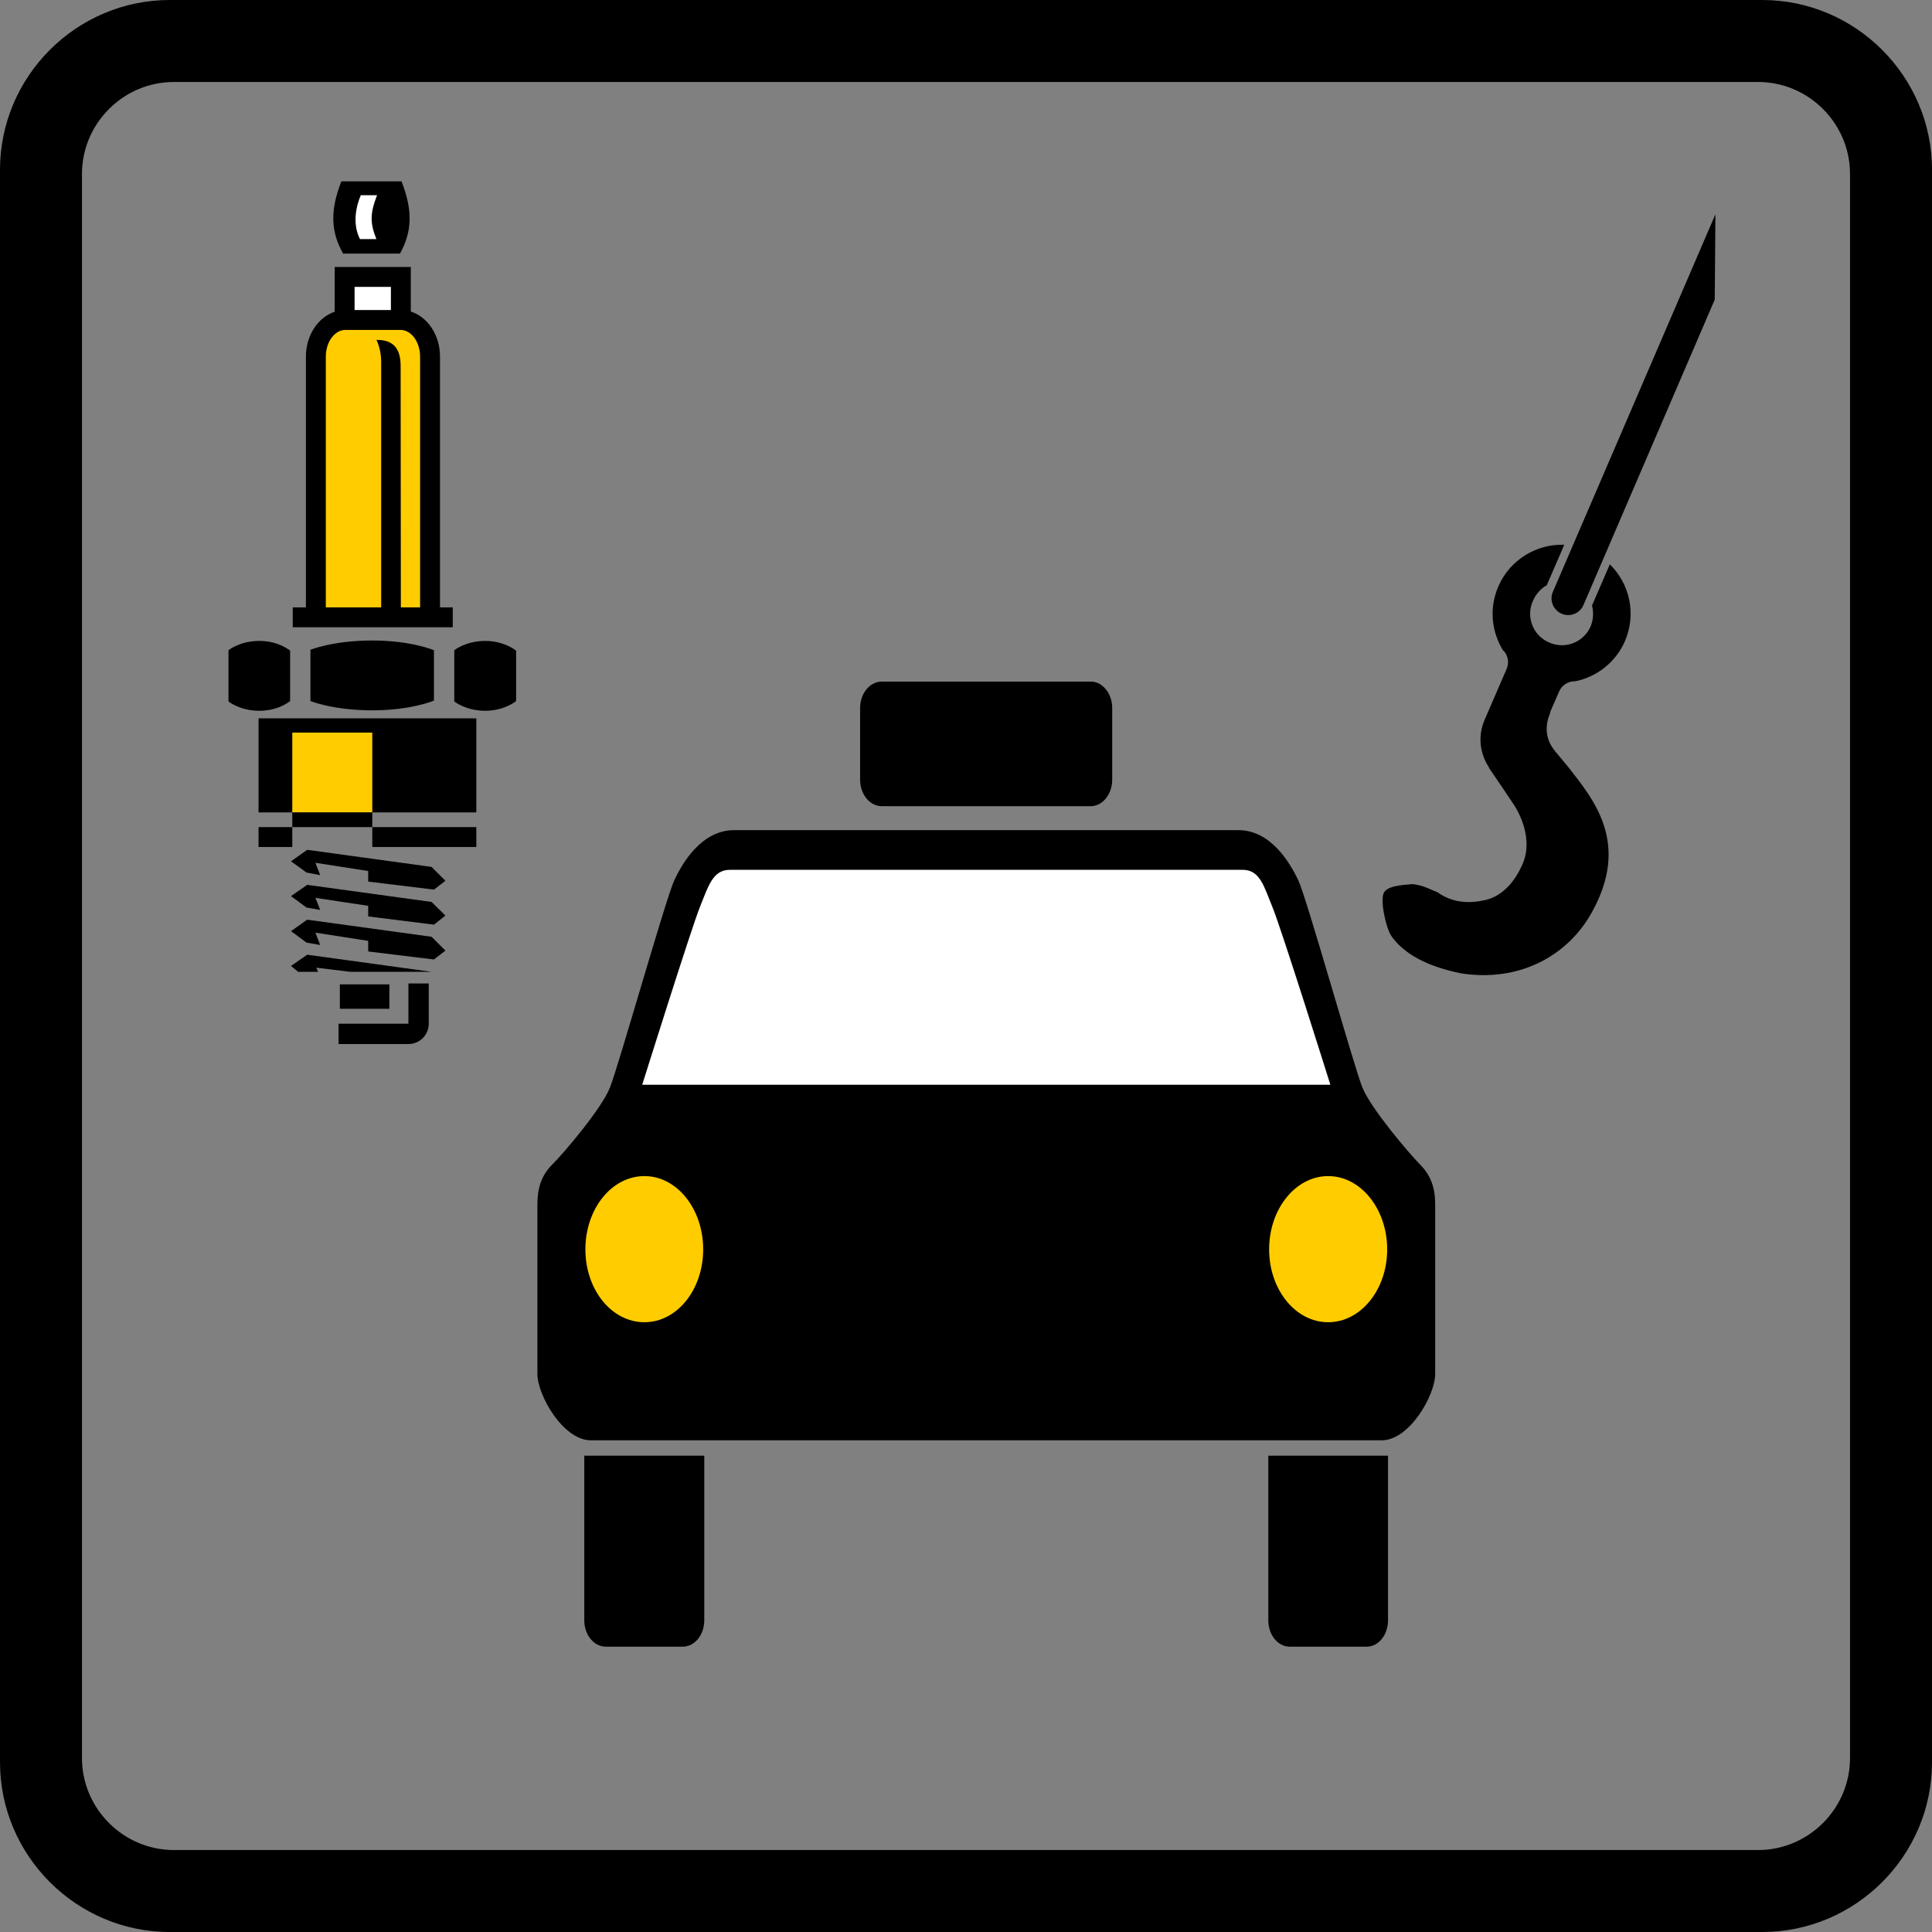 <!-- Generator: Adobe Illustrator 19.2.1, SVG Export Plug-In  -->
<svg version="1.1"
	 xmlns="http://www.w3.org/2000/svg" xmlns:xlink="http://www.w3.org/1999/xlink" xmlns:a="http://ns.adobe.com/AdobeSVGViewerExtensions/3.0/"
	 x="0px" y="0px" width="113.601px" height="113.601px" viewBox="0 0 113.601 113.601"
	 style="enable-background:new 0 0 113.601 113.601;" xml:space="preserve">
<rect x="0" y="0" width="113.601" height="113.601" fill="#808080" stroke="none"/>
<style type="text/css">
	.st0{fill-rule:evenodd;clip-rule:evenodd;stroke:#000000;stroke-width:0.216;stroke-miterlimit:22.926;}
	.st1{fill-rule:evenodd;clip-rule:evenodd;}
	.st2{fill-rule:evenodd;clip-rule:evenodd;fill:#FFCC00;}
	.st3{fill-rule:evenodd;clip-rule:evenodd;fill:#FFFFFF;}
</style>
<defs>
</defs>
<g>
	<path class="st0" d="M10.23,4.712h93.141c3.035,0,5.518,2.483,5.518,5.518v93.142c0,3.035-2.483,5.518-5.518,5.518H10.23
		c-3.035,0-5.518-2.483-5.518-5.518V10.23C4.712,7.195,7.195,4.712,10.23,4.712L10.23,4.712z M9.983,0.108h93.636
		c5.431,0,9.875,4.443,9.875,9.875v93.637c0,5.431-4.444,9.874-9.875,9.874H9.983c-5.431,0-9.875-4.443-9.875-9.874V9.983
		C0.108,4.551,4.551,0.108,9.983,0.108L9.983,0.108z"/>
	<path class="st1" d="M56.736,84.69c0,0-20.37,0-21.991,0c-1.638,0-3.146-2.656-3.146-3.904c0-1.248,0-9.055,0-9.98
		c0-0.945,0.243-1.711,0.876-2.334c0.633-0.624,2.903-3.28,3.39-4.527c0.502-1.248,3.276-11.088,3.779-12.175
		c0.503-1.086,1.638-2.958,3.519-2.958c1.881,0,13.574,0,13.574,0h2.498c0,0,11.693,0,13.574,0c1.898,0,3.017,1.871,3.536,2.958
		c0.503,1.087,3.26,10.927,3.763,12.175c0.503,1.247,2.773,3.903,3.389,4.527c0.633,0.623,0.892,1.389,0.892,2.334
		c0,0.926,0,8.732,0,9.98c0,1.248-1.508,3.904-3.146,3.904c-1.638,0-22.008,0-22.008,0H56.736L56.736,84.69z"/>
	<path class="st1" d="M51.839,47.402c-0.698,0-1.265-0.704-1.265-1.549v-4.225c0-0.845,0.567-1.549,1.265-1.549h12.309
		c0.681,0,1.249,0.704,1.249,1.549v4.225c0,0.845-0.568,1.549-1.249,1.549H51.839L51.839,47.402z"/>
	<path class="st2" d="M78.095,77.747c-1.914,0-3.471-1.912-3.471-4.286c0-2.375,1.557-4.307,3.471-4.307
		c1.914,0,3.471,1.932,3.471,4.307C81.566,75.835,80.009,77.747,78.095,77.747L78.095,77.747z"/>
	<path class="st2" d="M37.892,77.747c1.914,0,3.455-1.912,3.455-4.286c0-2.375-1.541-4.307-3.455-4.307
		c-1.93,0-3.471,1.932-3.471,4.307C34.421,75.835,35.961,77.747,37.892,77.747L37.892,77.747z"/>
	<path class="st3" d="M57.986,51.145c0,0-14.061,0-15.067,0c-1.005,0-1.265,0.946-1.767,2.193c-0.503,1.247-3.39,10.444-3.39,10.444
		h18.099h4.265h18.099c0,0-2.887-9.197-3.406-10.444c-0.503-1.248-0.746-2.193-1.751-2.193
		C72.063,51.145,57.986,51.145,57.986,51.145L57.986,51.145z"/>
	<path class="st1" d="M74.576,85.595v9.679c0,0.865,0.568,1.549,1.249,1.549h4.541c0.681,0,1.249-0.684,1.249-1.549v-9.679H74.576
		L74.576,85.595z"/>
	<path class="st1" d="M34.356,85.595v9.679c0,0.865,0.567,1.549,1.265,1.549h4.525c0.697,0,1.265-0.684,1.265-1.549v-9.679H34.356
		L34.356,85.595z"/>
	<path class="st1" d="M21.319,14.91h-1.145c-0.725-1.284-0.775-2.53-0.101-4.247h1.056h1.424h1.055
		c0.674,1.717,0.623,2.963-0.089,4.247h-1.157H21.319L21.319,14.91z"/>
	<path class="st3" d="M22.171,11.477h-0.954c-0.381,0.903-0.432,1.818-0.051,2.582h0.966C21.752,13.105,21.752,12.571,22.171,11.477
		L22.171,11.477z"/>
	<path class="st1" d="M26.711,39.885v1.361c0,0,0.674,0.547,1.818,0.547s1.818-0.572,1.818-0.572v-1.462v-0.051v-1.45
		c0,0-0.674-0.572-1.818-0.572s-1.818,0.547-1.818,0.547v1.36V39.885L26.711,39.885z"/>
	<path class="st1" d="M13.435,39.885v1.361c0,0,0.661,0.547,1.818,0.547c1.145,0,1.806-0.572,1.806-0.572v-1.462v-0.051v-1.45
		c0,0-0.661-0.572-1.806-0.572c-1.157,0-1.818,0.547-1.818,0.547v1.36V39.885L13.435,39.885z"/>
	<path class="st1" d="M18.254,39.86v1.361c0,0,1.335,0.547,3.637,0.547c2.289,0,3.625-0.573,3.625-0.573v-1.462v-0.038v-1.462
		c0,0-1.335-0.572-3.625-0.572c-2.301,0-3.637,0.546-3.637,0.546v1.361V39.86L18.254,39.86z"/>
	<polygon class="st1" points="15.203,47.77 15.203,42.238 28.008,42.238 28.008,47.77 15.203,47.77 	"/>
	<polygon class="st2" points="17.186,47.77 17.186,43.077 21.891,43.077 21.891,47.77 17.186,47.77 	"/>
	<polygon class="st1" points="17.186,48.634 17.186,47.77 21.891,47.77 21.891,48.634 17.186,48.634 	"/>
	<polygon class="st1" points="17.186,49.804 17.186,48.634 15.203,48.634 15.203,49.804 17.186,49.804 	"/>
	<polygon class="st1" points="28.008,49.804 28.008,48.634 21.891,48.634 21.891,49.804 28.008,49.804 	"/>
	<polygon class="st1" points="18.064,49.969 25.376,50.974 26.19,51.788 25.516,52.309 21.65,51.838 21.65,51.215 18.547,50.732 
		18.827,51.458 18.025,51.305 17.11,50.644 18.064,49.969 	"/>
	<polygon class="st1" points="18.064,52.029 25.376,53.034 26.19,53.835 25.516,54.369 21.65,53.886 21.65,53.263 18.547,52.793 
		18.827,53.504 18.025,53.365 17.11,52.691 18.064,52.029 	"/>
	<polygon class="st1" points="18.064,54.077 25.376,55.082 26.19,55.895 25.516,56.417 21.65,55.946 21.65,55.323 18.547,54.84 
		18.827,55.565 18.025,55.425 17.11,54.751 18.064,54.077 	"/>
	<polygon class="st1" points="20.594,57.142 25.376,57.142 18.064,56.137 17.11,56.798 17.53,57.142 18.699,57.142 18.598,56.9 
		20.594,57.142 	"/>
	<polygon class="st1" points="19.984,59.316 19.984,57.88 22.896,57.88 22.896,59.316 19.984,59.316 	"/>
	<path class="st1" d="M24.015,60.194v-2.366h1.195v2.366c0,0.661-0.534,1.195-1.195,1.195l0,0h-4.107v-1.195H24.015L24.015,60.194z"
		/>
	<path class="st1" d="M26.622,36.884v-1.17h-0.75V20.963c0-1.259-0.725-2.327-1.717-2.645v-2.62h-4.476v2.632
		c-0.979,0.33-1.691,1.386-1.691,2.632v14.751h-0.775v1.17H26.622L26.622,36.884z"/>
	<path class="st2" d="M22.413,35.714h-3.255V20.976c0-0.878,0.521-1.577,1.157-1.577h3.23c0.636,0,1.157,0.7,1.157,1.577v14.738
		H23.57c0,0-0.013-12.869-0.013-14.204c0-1.335-0.763-1.526-1.424-1.526c0,0,0.28,0.521,0.28,1.284
		C22.413,22.031,22.413,35.714,22.413,35.714L22.413,35.714z"/>
	<polygon class="st3" points="20.849,18.23 20.849,16.869 22.985,16.869 22.985,18.23 20.849,18.23 	"/>
	<path class="st1" d="M100.826,17.617L93.105,35.58c-0.202,0.484-0.786,0.726-1.29,0.504c-0.484-0.222-0.726-0.786-0.504-1.29
		l9.556-22.196L100.826,17.617L100.826,17.617z"/>
	<path class="st1" d="M84.54,52.473c0.646,0.464,1.509,0.707,2.618,0.485c1.149-0.181,1.936-1.129,2.379-2.177
		c0.484-1.109,0.121-2.439-0.484-3.407c-0.282-0.424-1.008-1.512-1.512-2.238h0.021c-0.544-0.807-0.686-1.855-0.262-2.823l0,0
		l1.291-2.983c0.161-0.383,0.081-0.807-0.202-1.089v0.02c-0.685-1.108-0.847-2.5-0.282-3.789c0.685-1.573,2.258-2.5,3.871-2.44
		l-1.028,2.379c-0.363,0.202-0.645,0.524-0.827,0.948c-0.403,0.927,0.021,2.016,0.968,2.419c0.948,0.424,2.036-0.02,2.439-0.947
		c0.161-0.403,0.182-0.827,0.081-1.23l1.048-2.419c1.17,1.149,1.572,2.923,0.887,4.516c-0.544,1.25-1.653,2.096-2.903,2.358h-0.04
		c-0.383,0-0.766,0.222-0.927,0.604l-0.544,1.25l0.02,0.02c-0.343,0.766-0.262,1.552,0.242,2.177l0.041,0.061
		c0.242,0.282,0.504,0.604,0.806,0.968c1.533,1.956,3.589,4.476,1.371,8.487c-1.391,2.54-4.234,4.153-7.701,3.608
		c-1.915-0.383-3.36-1.112-4.113-2.217c-0.298-0.438-0.692-2.156-0.4-2.569c0.293-0.414,1.293-0.412,1.636-0.459
		c0.05,0,0.457,0.042,0.861,0.213L84.54,52.473L84.54,52.473z"/>
	<polygon class="st3" points="75.928,61.769 75.928,61.748 75.928,61.769 	"/>
</g>
</svg>